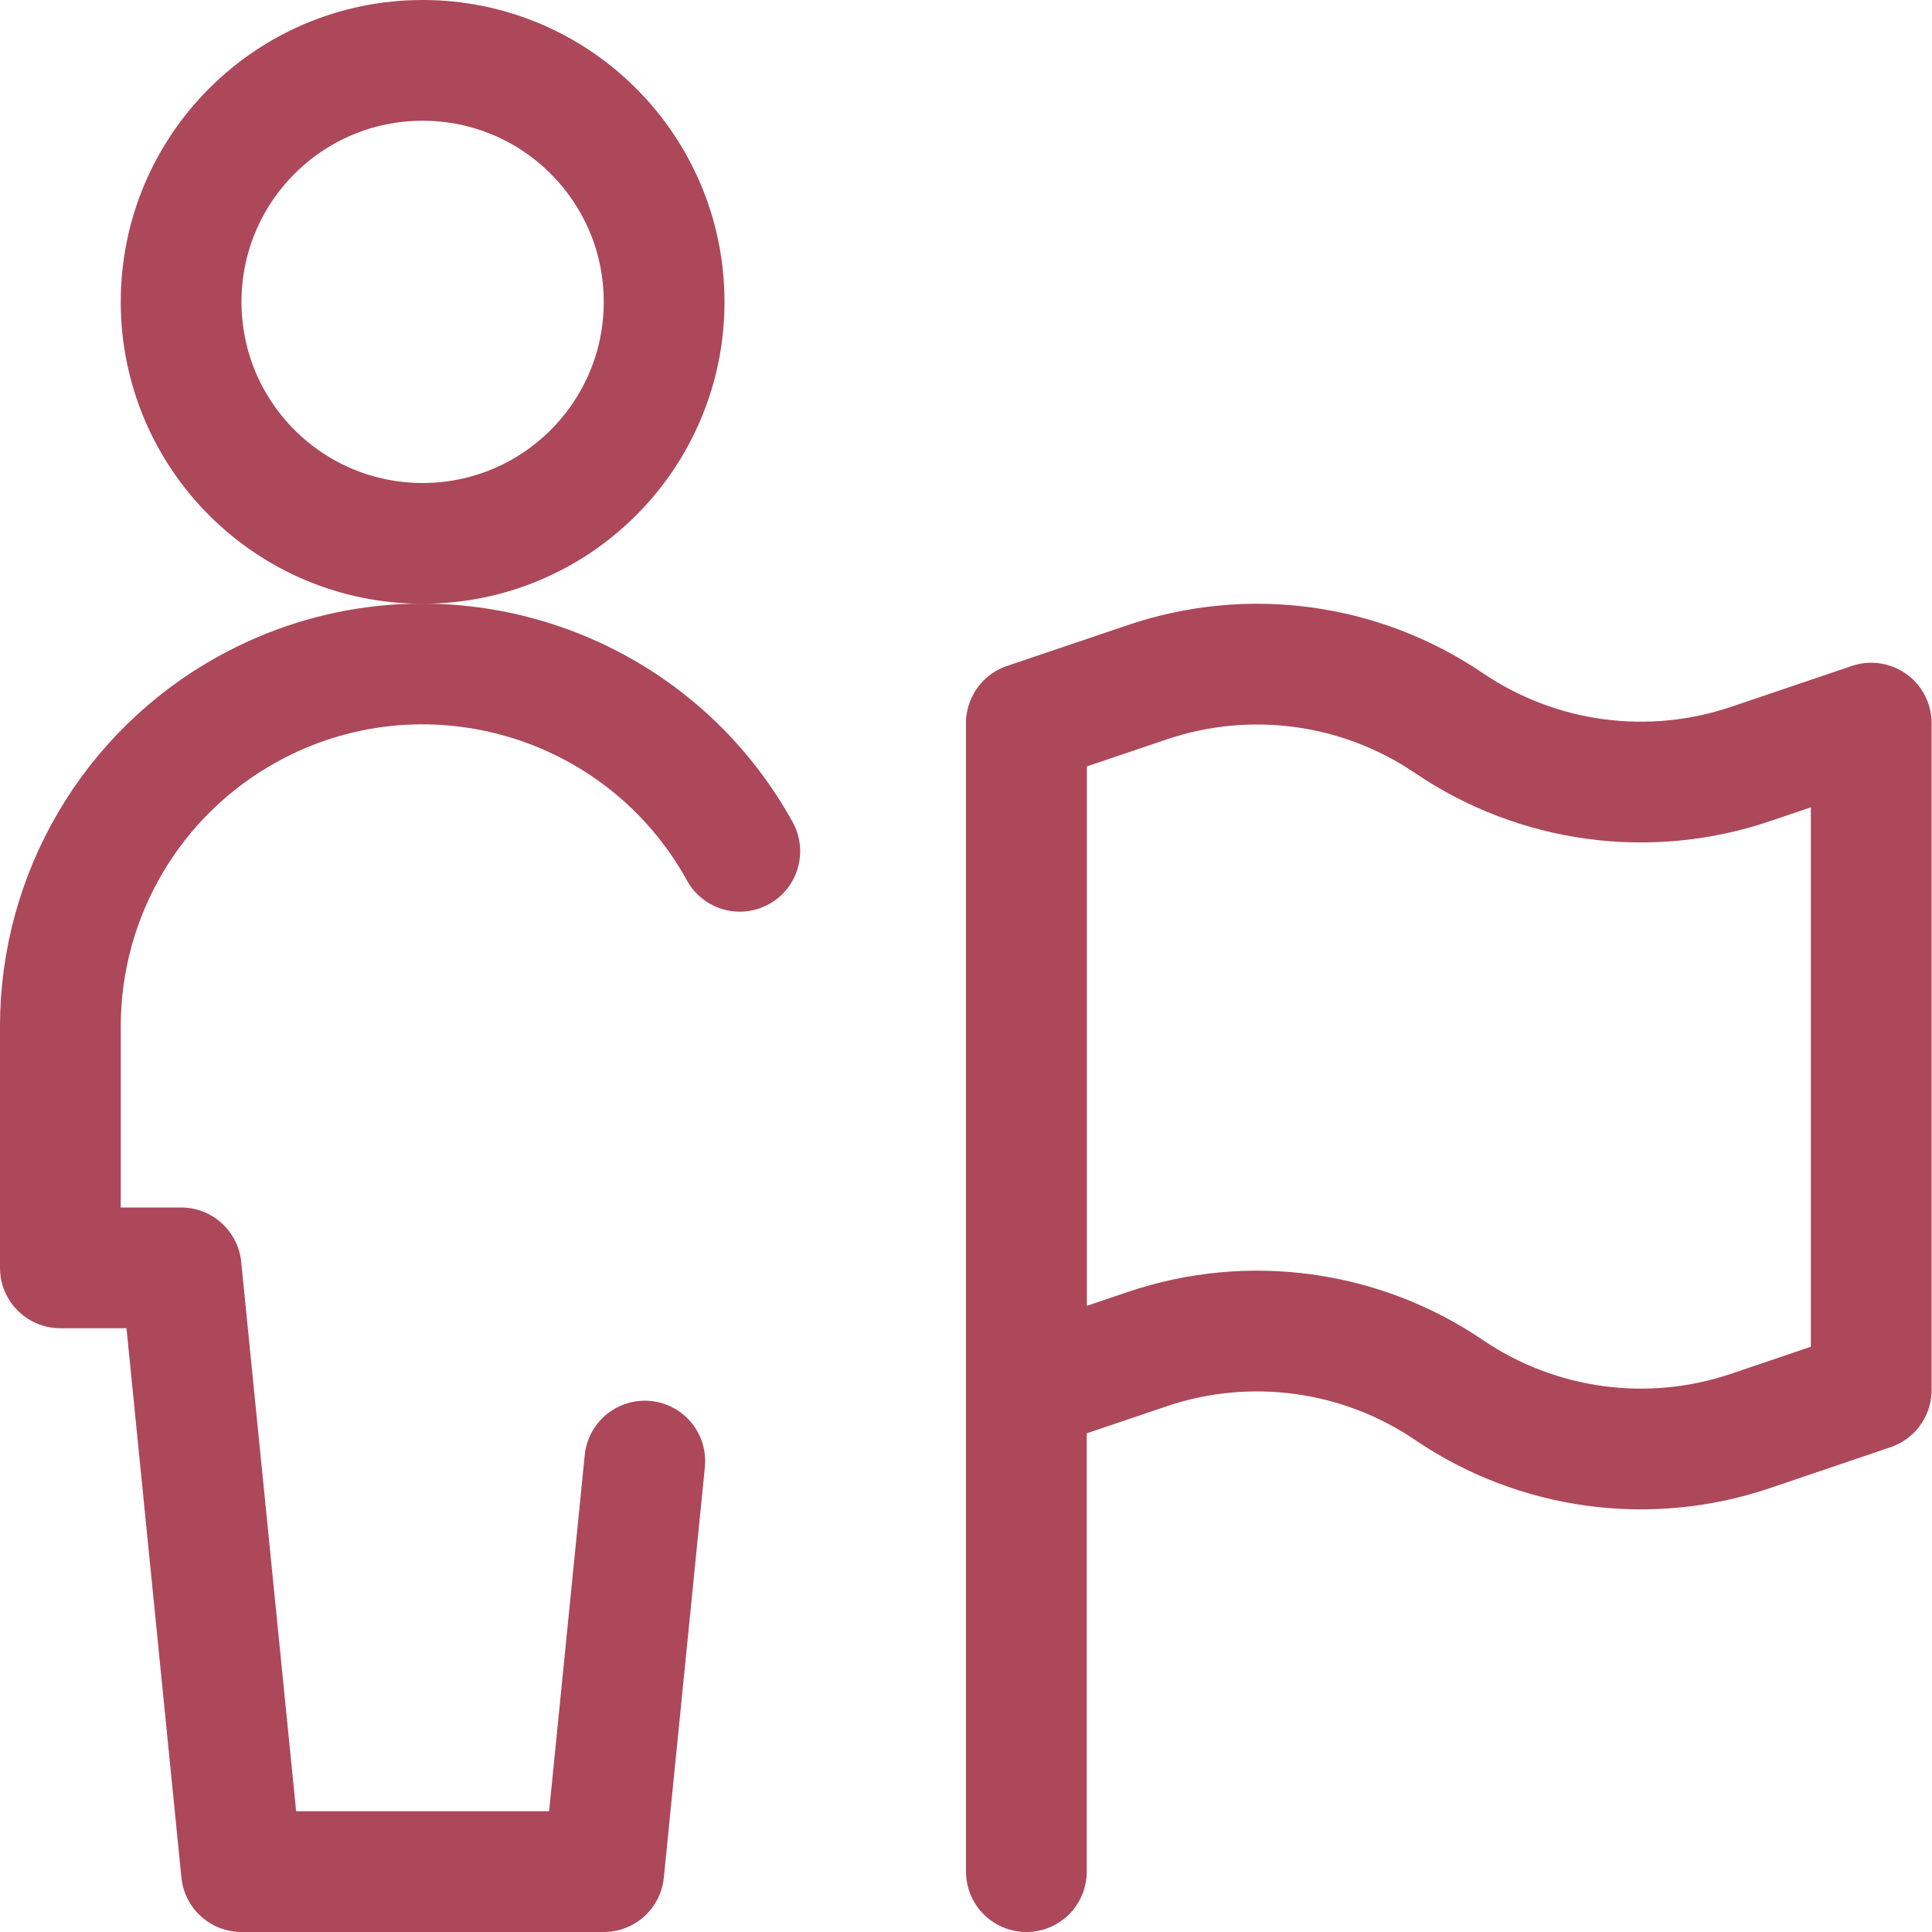 <svg xmlns="http://www.w3.org/2000/svg" version="1.1" xmlns:xlink="http://www.w3.org/1999/xlink" xmlns:svgjs="http://svgjs.com/svgjs" viewBox="0 0 48 48" width="48" height="48"><title>Exported from Streamline App (https://app.streamlineicons.com)</title><g transform="matrix(2,0,0,2,0,0)"><path d="M 12.75,9v14.25 " stroke="#ac485a" fill="none" stroke-width="1.5" stroke-linecap="round" stroke-linejoin="round"></path><path d="M 12.75,17.267l1.505-0.509c1.259-0.425,2.645-0.237,3.745,0.509 c1.1,0.747,2.486,0.935,3.745,0.509l1.5-0.509V8.983l-1.5,0.508C20.486,9.917,19.1,9.729,18,8.983 c-1.1-0.747-2.486-0.935-3.745-0.509L12.75,8.983V17.267z " stroke="#ac485a" fill="none" stroke-width="1.5" stroke-linecap="round" stroke-linejoin="round"></path><path d="M 5.25,0.75c1.657,0,3,1.343,3,3s-1.343,3-3,3s-3-1.343-3-3 S3.593,0.75,5.25,0.75z " stroke="#ac485a" fill="none" stroke-width="1.5" stroke-linecap="round" stroke-linejoin="round"></path><path d="M 9.19,10.575C7.989,8.399,5.252,7.608,3.076,8.809C1.641,9.601,0.75,11.111,0.75,12.75v3h1.5L3,23.25h4.5 l0.51-5.1" stroke="#ac485a" fill="none" stroke-width="1.5" stroke-linecap="round" stroke-linejoin="round"></path></g></svg>